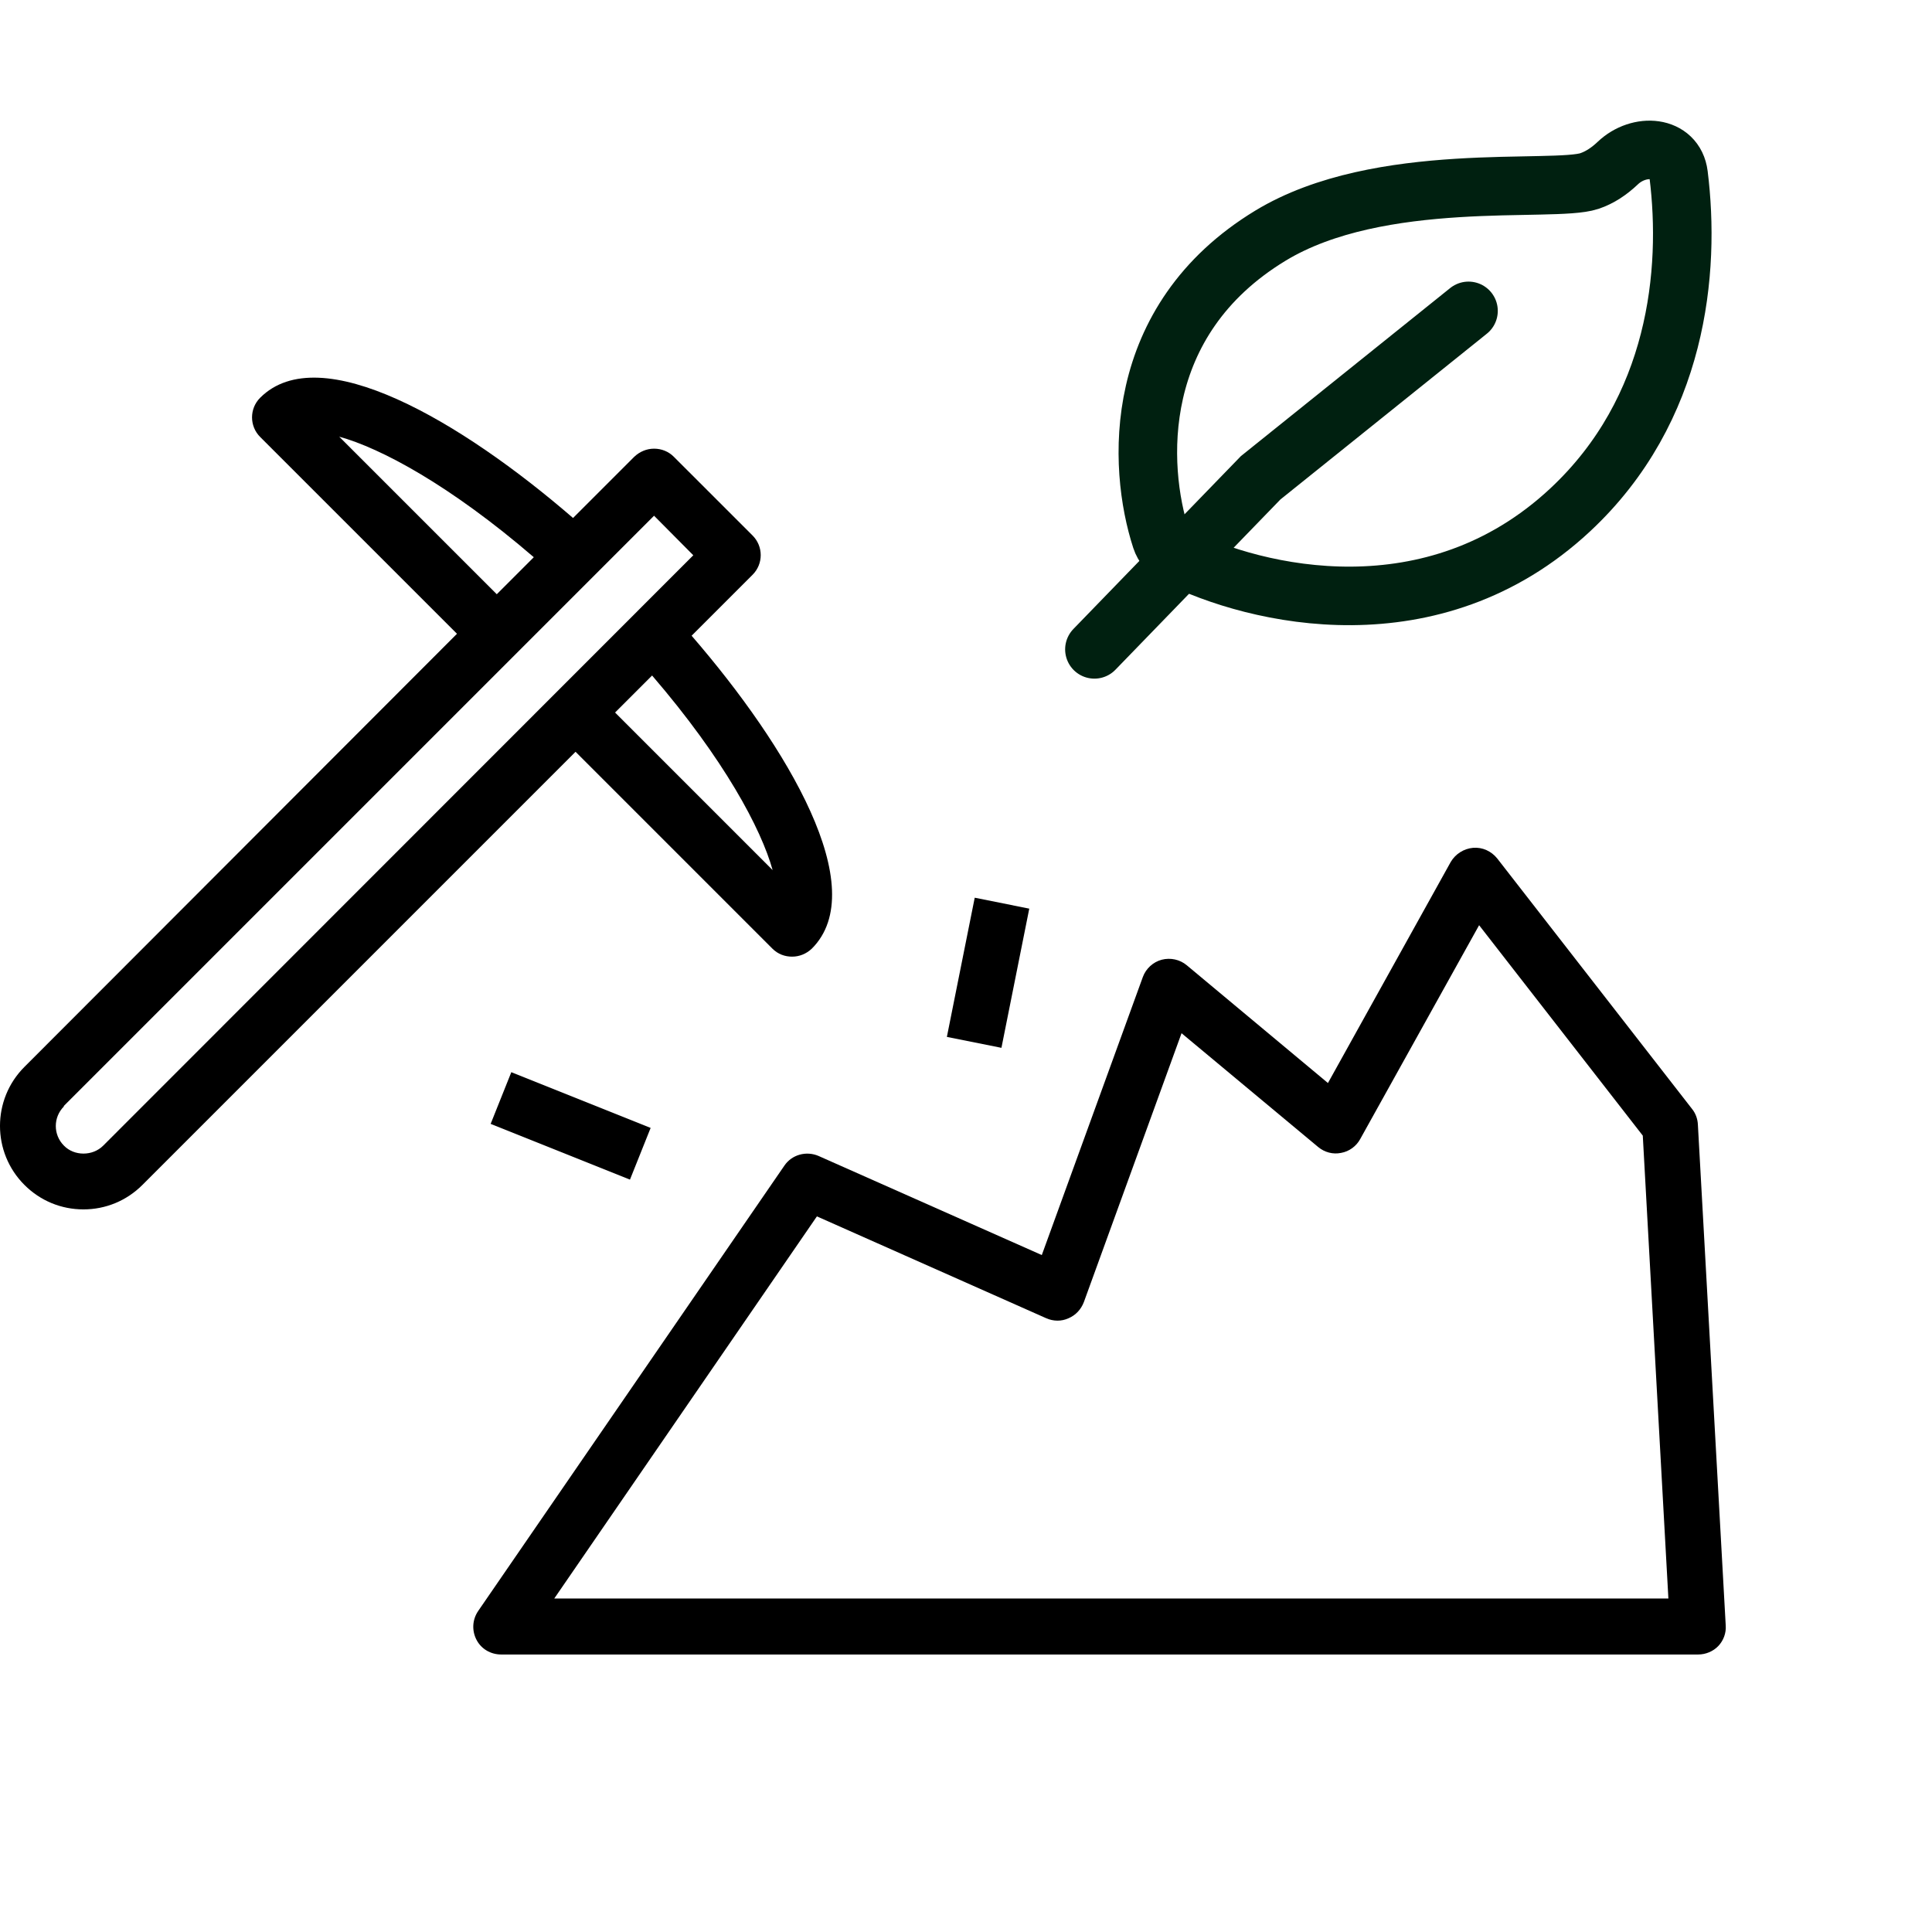 <svg width="99" height="99" viewBox="0 0 99 99" fill="none" xmlns="http://www.w3.org/2000/svg">
<path d="M88.044 84.352C88.316 84.067 88.458 83.681 88.43 83.296L87.003 57.622C86.989 57.337 86.889 57.052 86.704 56.824L76.719 43.987C76.419 43.616 75.963 43.402 75.478 43.445C75.007 43.488 74.579 43.759 74.337 44.172L68.047 55.497L60.815 49.464C60.459 49.164 59.974 49.064 59.532 49.178C59.089 49.293 58.718 49.635 58.562 50.063L53.384 64.312L41.945 59.234C41.317 58.963 40.576 59.163 40.191 59.733L24.5 82.555C24.201 82.997 24.172 83.553 24.415 84.024C24.657 84.494 25.142 84.78 25.684 84.78H87.017C87.402 84.78 87.787 84.623 88.058 84.338L88.044 84.352ZM28.381 81.941L41.86 62.33L53.613 67.55C53.97 67.707 54.383 67.721 54.754 67.55C55.125 67.393 55.396 67.094 55.539 66.723L60.545 52.944L67.549 58.778C67.877 59.049 68.305 59.163 68.718 59.077C69.132 59.006 69.503 58.735 69.702 58.364L75.793 47.41L84.18 58.192L85.492 81.912H28.382L28.381 81.941Z" fill="black"/>
<path d="M1.251 60.717C2.064 61.53 3.134 61.972 4.275 61.972C5.416 61.972 6.486 61.53 7.299 60.717L29.492 38.523L39.577 48.608C39.862 48.893 40.218 49.021 40.589 49.021C40.96 49.021 41.317 48.879 41.602 48.608C44.683 45.527 40.375 38.281 35.44 32.576L38.564 29.452C39.12 28.896 39.12 27.997 38.564 27.441L34.527 23.405C34.256 23.134 33.9 22.991 33.515 22.991C33.13 22.991 32.773 23.148 32.502 23.405L29.364 26.543C23.659 21.608 16.399 17.314 13.332 20.381C12.776 20.937 12.776 21.836 13.332 22.392L23.417 32.476L1.252 54.67C-0.417 56.339 -0.418 59.048 1.251 60.717ZM39.591 44.585L31.518 36.512L33.415 34.615C37.109 38.908 39.006 42.474 39.591 44.585ZM17.383 22.377C19.508 22.962 23.06 24.859 27.353 28.553L25.456 30.45L17.383 22.377ZM3.262 56.68L33.515 26.427L35.526 28.453L5.288 58.706C4.746 59.248 3.804 59.248 3.277 58.706C2.72 58.149 2.72 57.251 3.277 56.694L3.262 56.68Z" fill="black"/>
<path d="M48.52 53.133L49.947 46.001L52.742 46.561L51.316 53.693L48.52 53.133Z" fill="black"/>
<path d="M25.142 57.59L26.201 54.941L33.34 57.797L32.281 60.446L25.142 57.59Z" fill="black"/>
<path d="M65.101 12.075C57.931 16.426 58.29 23.905 59.498 27.616C59.62 27.989 59.884 28.293 60.236 28.469C64.387 30.557 73.434 32.668 80.449 26.138C85.982 20.986 86.63 13.877 86.015 8.949C85.828 7.452 83.992 7.318 82.899 8.357C82.467 8.767 81.982 9.097 81.443 9.277C79.596 9.891 70.699 8.679 65.101 12.075Z" stroke="#002010" stroke-width="3" stroke-linecap="round"/>
<path d="M56.08 33.275L64.6 24.482L75.25 15.93" stroke="#002010" stroke-width="3" stroke-linecap="round"/>
</svg>
